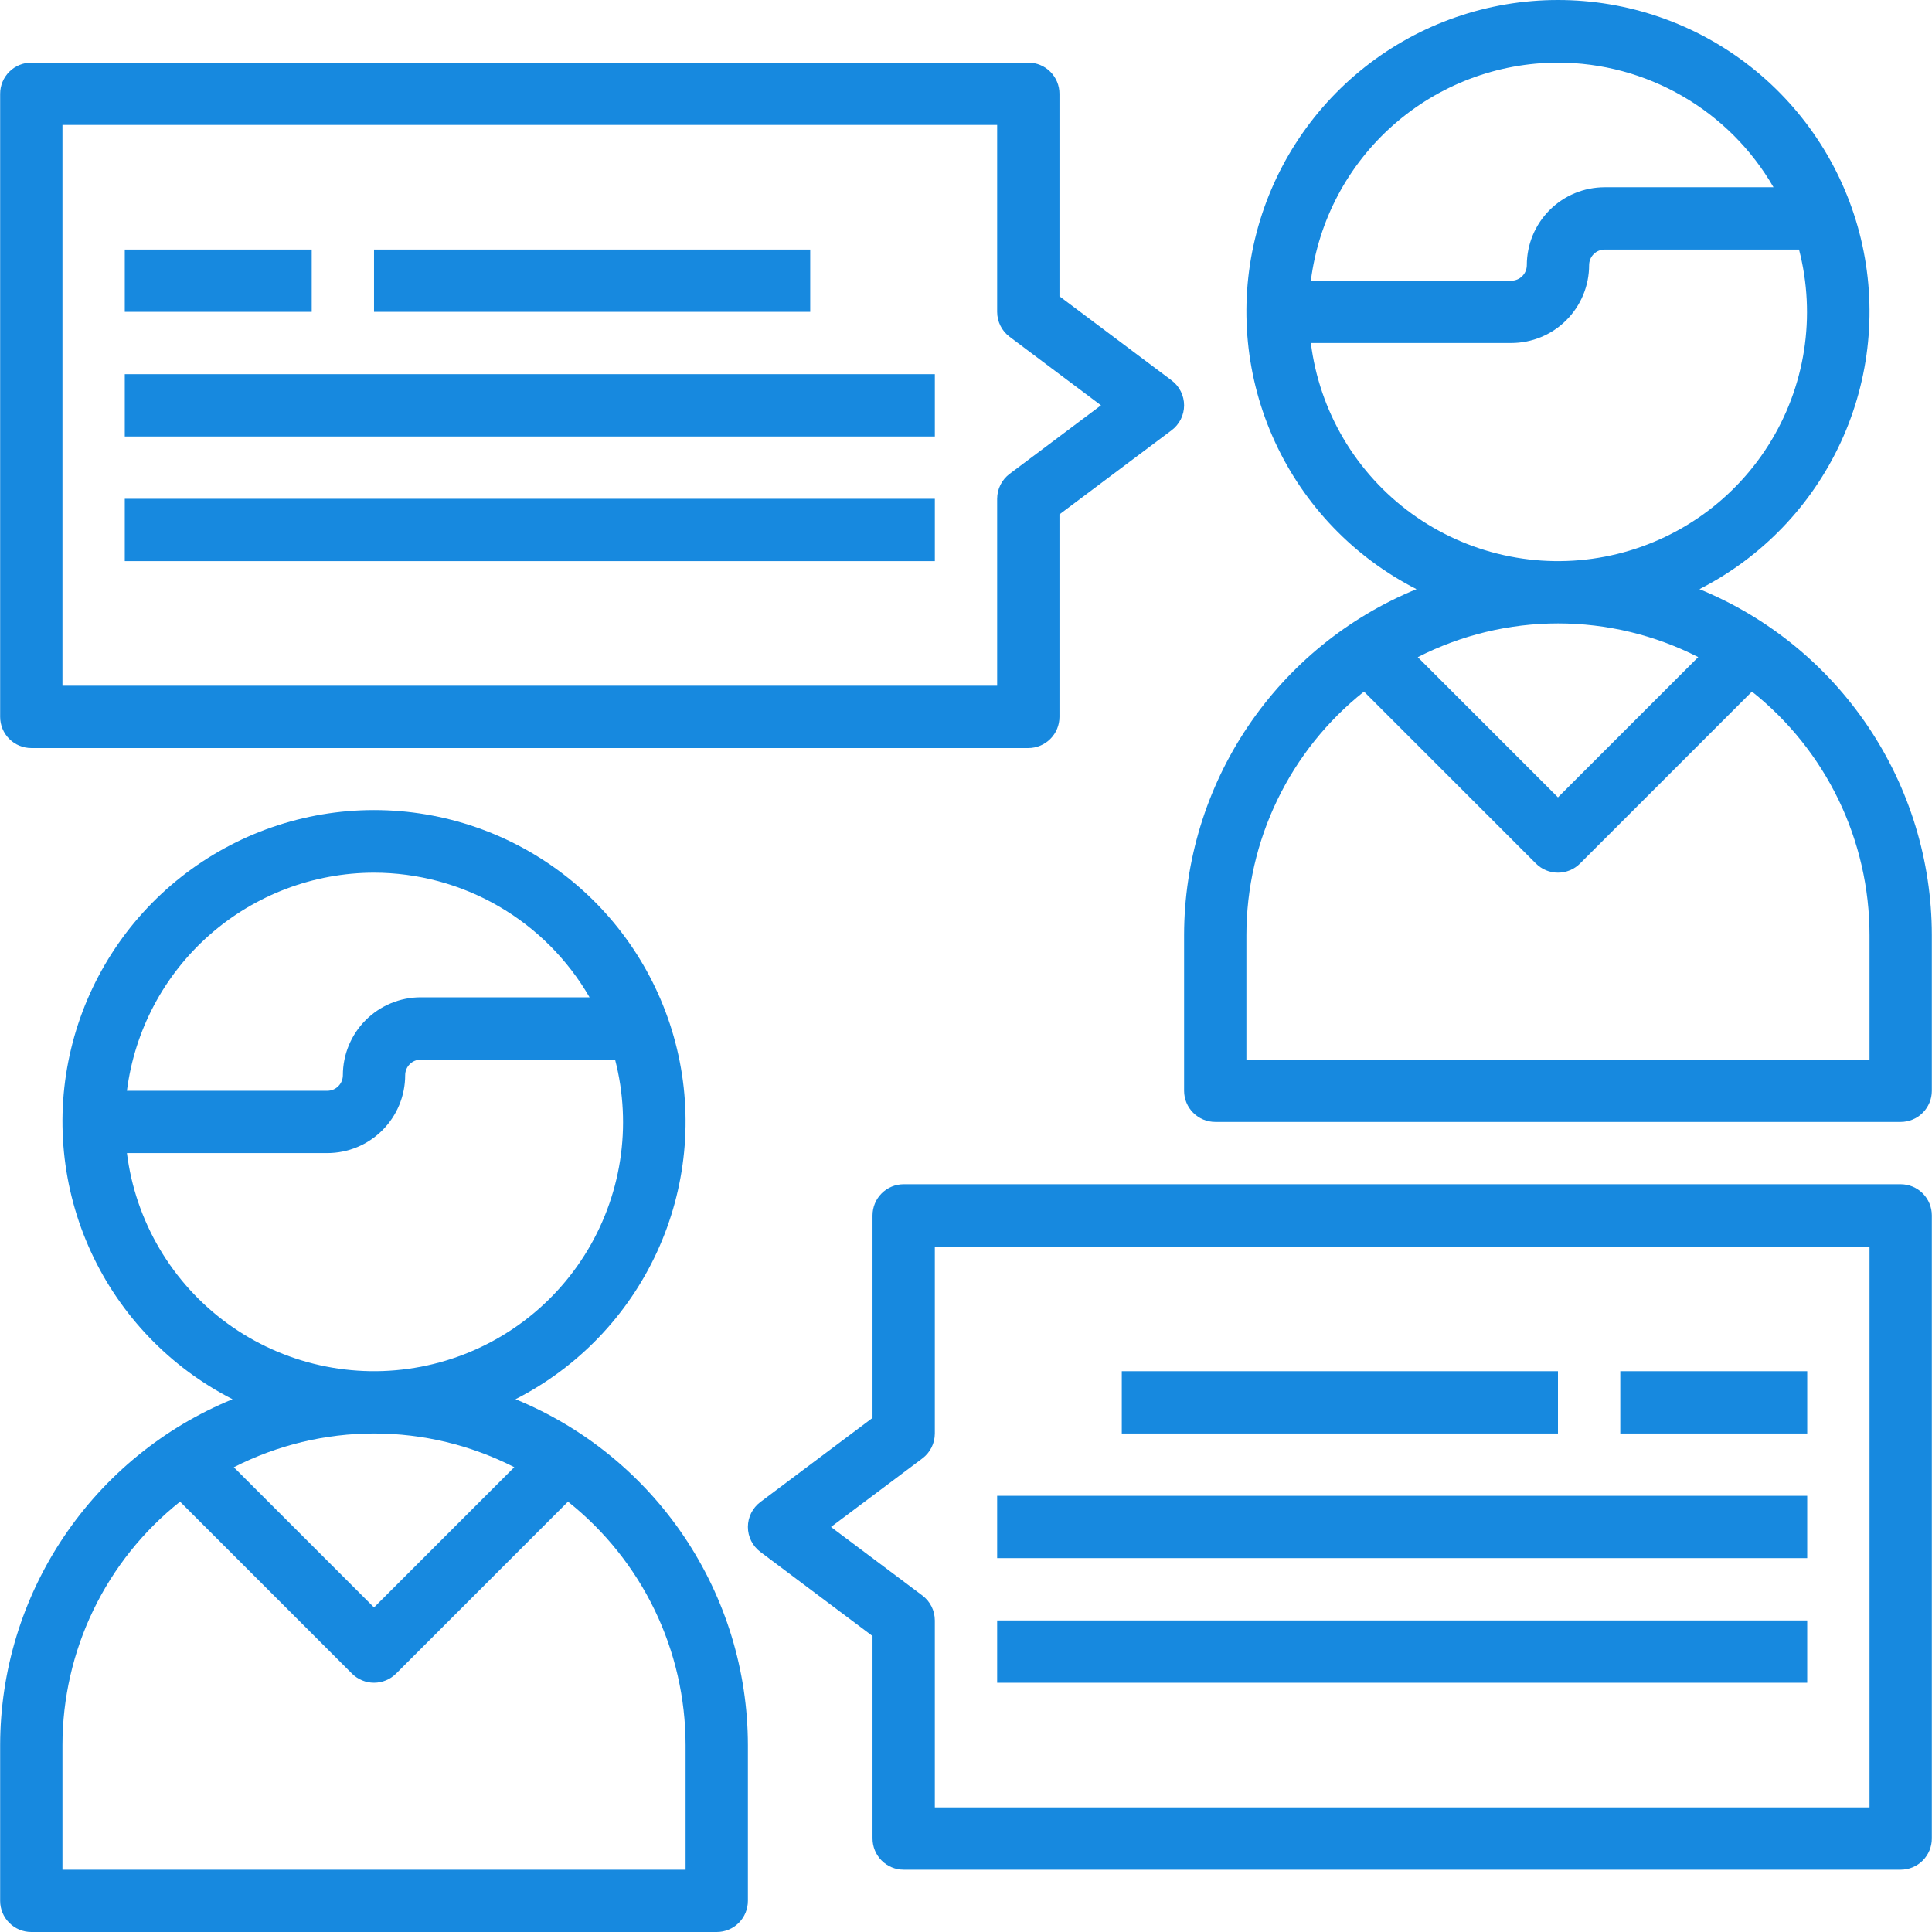 <svg xmlns="http://www.w3.org/2000/svg" width="120" height="120" viewBox="0 0 120 120" fill="none"><g clip-path="url(#clip0_1354_158)"><path d="M1.944 120H44.518C45.031 120 45.524 119.796 45.886 119.433C46.249 119.07 46.453 118.578 46.453 118.065V108.389C46.447 103.781 45.071 99.279 42.501 95.455C39.931 91.63 36.282 88.656 32.019 86.908C35.891 84.935 38.987 81.715 40.806 77.767C42.625 73.82 43.063 69.374 42.048 65.148C41.033 60.922 38.625 57.16 35.211 54.469C31.798 51.778 27.578 50.315 23.231 50.315C18.884 50.315 14.664 51.778 11.251 54.469C7.837 57.16 5.429 60.922 4.414 65.148C3.399 69.374 3.837 73.82 5.656 77.767C7.475 81.715 10.571 84.935 14.443 86.908C10.18 88.656 6.531 91.63 3.961 95.455C1.391 99.279 0.016 103.781 0.009 108.389V118.065C0.009 118.578 0.213 119.07 0.576 119.433C0.939 119.796 1.431 120 1.944 120ZM23.231 54.204C25.945 54.207 28.611 54.924 30.961 56.283C33.31 57.641 35.261 59.594 36.619 61.944H26.134C24.851 61.944 23.62 62.454 22.713 63.361C21.806 64.269 21.296 65.499 21.296 66.782C21.296 67.039 21.194 67.285 21.012 67.467C20.831 67.648 20.585 67.75 20.328 67.75H7.883C8.357 64.012 10.177 60.575 13.002 58.082C15.827 55.589 19.463 54.21 23.231 54.204ZM7.883 71.62H20.328C21.611 71.62 22.842 71.111 23.749 70.203C24.657 69.296 25.166 68.066 25.166 66.782C25.166 66.526 25.268 66.28 25.45 66.098C25.631 65.917 25.877 65.815 26.134 65.815H38.204C38.735 67.862 38.84 69.997 38.514 72.087C38.187 74.177 37.435 76.178 36.304 77.966C35.174 79.754 33.688 81.291 31.94 82.482C30.192 83.673 28.218 84.493 26.14 84.891C24.062 85.289 21.925 85.256 19.861 84.795C17.796 84.334 15.848 83.454 14.137 82.211C12.426 80.967 10.988 79.385 9.912 77.564C8.836 75.742 8.146 73.719 7.883 71.62ZM31.939 91.133L23.231 99.841L14.523 91.133C17.221 89.755 20.207 89.036 23.237 89.036C26.267 89.036 29.253 89.755 31.951 91.133H31.939ZM3.879 108.389C3.881 105.482 4.538 102.613 5.803 99.995C7.067 97.378 8.906 95.079 11.183 93.271L21.863 103.952C22.226 104.314 22.718 104.518 23.231 104.518C23.744 104.518 24.236 104.314 24.599 103.952L35.279 93.271C37.556 95.079 39.395 97.378 40.66 99.995C41.924 102.613 42.581 105.482 42.583 108.389V116.13H3.879V108.389Z" fill="#1789DF"></path><path d="M105.556 36.593C109.428 34.62 112.524 31.4 114.343 27.452C116.163 23.505 116.6 19.059 115.585 14.833C114.57 10.607 112.162 6.845 108.748 4.154C105.335 1.463 101.115 0 96.768 0C92.422 0 88.201 1.463 84.788 4.154C81.374 6.845 78.966 10.607 77.951 14.833C76.936 19.059 77.374 23.505 79.193 27.452C81.013 31.4 84.108 34.62 87.981 36.593C83.717 38.341 80.068 41.315 77.498 45.14C74.928 48.964 73.553 53.466 73.546 58.074V67.75C73.546 68.263 73.75 68.755 74.113 69.118C74.476 69.481 74.968 69.685 75.481 69.685H118.055C118.568 69.685 119.061 69.481 119.424 69.118C119.787 68.755 119.99 68.263 119.99 67.75V58.074C119.984 53.466 118.608 48.964 116.038 45.14C113.468 41.315 109.82 38.341 105.556 36.593ZM96.768 3.889C99.482 3.892 102.148 4.609 104.498 5.968C106.847 7.326 108.799 9.279 110.156 11.63H99.671C98.388 11.63 97.157 12.139 96.25 13.046C95.343 13.954 94.833 15.184 94.833 16.468C94.833 16.724 94.731 16.97 94.55 17.152C94.368 17.333 94.122 17.435 93.865 17.435H81.42C81.894 13.697 83.714 10.26 86.539 7.767C89.364 5.274 93 3.895 96.768 3.889ZM81.42 21.305H93.865C94.501 21.305 95.13 21.18 95.717 20.937C96.304 20.694 96.837 20.338 97.286 19.888C97.736 19.439 98.092 18.906 98.335 18.319C98.578 17.732 98.703 17.103 98.703 16.468C98.703 16.211 98.805 15.965 98.987 15.783C99.168 15.602 99.414 15.5 99.671 15.5H111.741C112.272 17.548 112.377 19.682 112.051 21.773C111.724 23.863 110.972 25.863 109.841 27.651C108.711 29.439 107.225 30.976 105.477 32.167C103.729 33.358 101.755 34.178 99.677 34.576C97.6 34.974 95.462 34.941 93.398 34.48C91.333 34.019 89.385 33.139 87.674 31.896C85.963 30.652 84.525 29.07 83.449 27.249C82.374 25.427 81.683 23.404 81.42 21.305ZM105.476 40.818L96.768 49.526L88.06 40.818C90.758 39.44 93.744 38.721 96.774 38.721C99.804 38.721 102.79 39.44 105.488 40.818H105.476ZM116.12 65.815H77.416V58.074C77.418 55.167 78.075 52.298 79.34 49.68C80.604 47.063 82.443 44.764 84.72 42.956L95.4 53.637C95.763 53.999 96.255 54.203 96.768 54.203C97.281 54.203 97.773 53.999 98.136 53.637L108.817 42.956C111.093 44.764 112.932 47.063 114.197 49.68C115.461 52.298 116.119 55.167 116.12 58.074V65.815Z" fill="#1789DF"></path><path d="M118.055 73.555H56.129C55.616 73.555 55.124 73.759 54.761 74.122C54.398 74.485 54.194 74.977 54.194 75.491V88.069L47.227 93.294C46.987 93.475 46.792 93.708 46.657 93.977C46.523 94.246 46.453 94.542 46.453 94.843C46.453 95.143 46.523 95.439 46.657 95.708C46.792 95.977 46.987 96.21 47.227 96.391L54.194 101.616V114.194C54.194 114.708 54.398 115.2 54.761 115.563C55.124 115.926 55.616 116.13 56.129 116.13H118.055C118.568 116.13 119.061 115.926 119.423 115.563C119.786 115.2 119.99 114.708 119.99 114.194V75.491C119.99 74.977 119.786 74.485 119.423 74.122C119.061 73.759 118.568 73.555 118.055 73.555ZM116.12 112.259H58.064V100.648C58.064 100.348 57.994 100.051 57.86 99.783C57.726 99.514 57.531 99.28 57.29 99.1L51.614 94.843L57.29 90.585C57.531 90.405 57.726 90.171 57.86 89.902C57.994 89.634 58.064 89.337 58.064 89.037V77.426H116.12V112.259Z" fill="#1789DF"></path><path d="M69.676 85.167H96.768V89.037H69.676V85.167Z" fill="#1789DF"></path><path d="M100.639 85.167H112.25V89.037H100.639V85.167Z" fill="#1789DF"></path><path d="M61.935 92.907H112.249V96.778H61.935V92.907Z" fill="#1789DF"></path><path d="M61.935 100.648H112.249V104.519H61.935V100.648Z" fill="#1789DF"></path><path d="M1.944 46.463H63.87C64.383 46.463 64.875 46.259 65.238 45.896C65.601 45.533 65.805 45.041 65.805 44.528V31.949L72.772 26.724C73.012 26.544 73.207 26.31 73.342 26.041C73.476 25.773 73.546 25.476 73.546 25.176C73.546 24.875 73.476 24.579 73.342 24.311C73.207 24.042 73.012 23.808 72.772 23.628L65.805 18.403V5.824C65.805 5.311 65.601 4.819 65.238 4.456C64.875 4.093 64.383 3.889 63.87 3.889H1.944C1.431 3.889 0.939 4.093 0.576 4.456C0.213 4.819 0.009 5.311 0.009 5.824V44.528C0.009 45.041 0.213 45.533 0.576 45.896C0.939 46.259 1.431 46.463 1.944 46.463ZM3.879 7.759H61.935V19.37C61.935 19.671 62.005 19.967 62.139 20.236C62.273 20.505 62.468 20.738 62.709 20.919L68.385 25.176L62.709 29.433C62.468 29.614 62.273 29.847 62.139 30.116C62.005 30.385 61.935 30.681 61.935 30.982V42.593H3.879V7.759Z" fill="#1789DF"></path><path d="M23.231 15.5H50.324V19.37H23.231V15.5Z" fill="#1789DF"></path><path d="M7.75 15.5H19.361V19.37H7.75V15.5Z" fill="#1789DF"></path><path d="M7.75 23.241H58.065V27.111H7.75V23.241Z" fill="#1789DF"></path><path d="M7.75 30.981H58.065V34.852H7.75V30.981Z" fill="#1789DF"></path></g><defs><clipPath id="clip0_1354_158"><rect width="120" height="120" fill="white"></rect></clipPath></defs></svg>